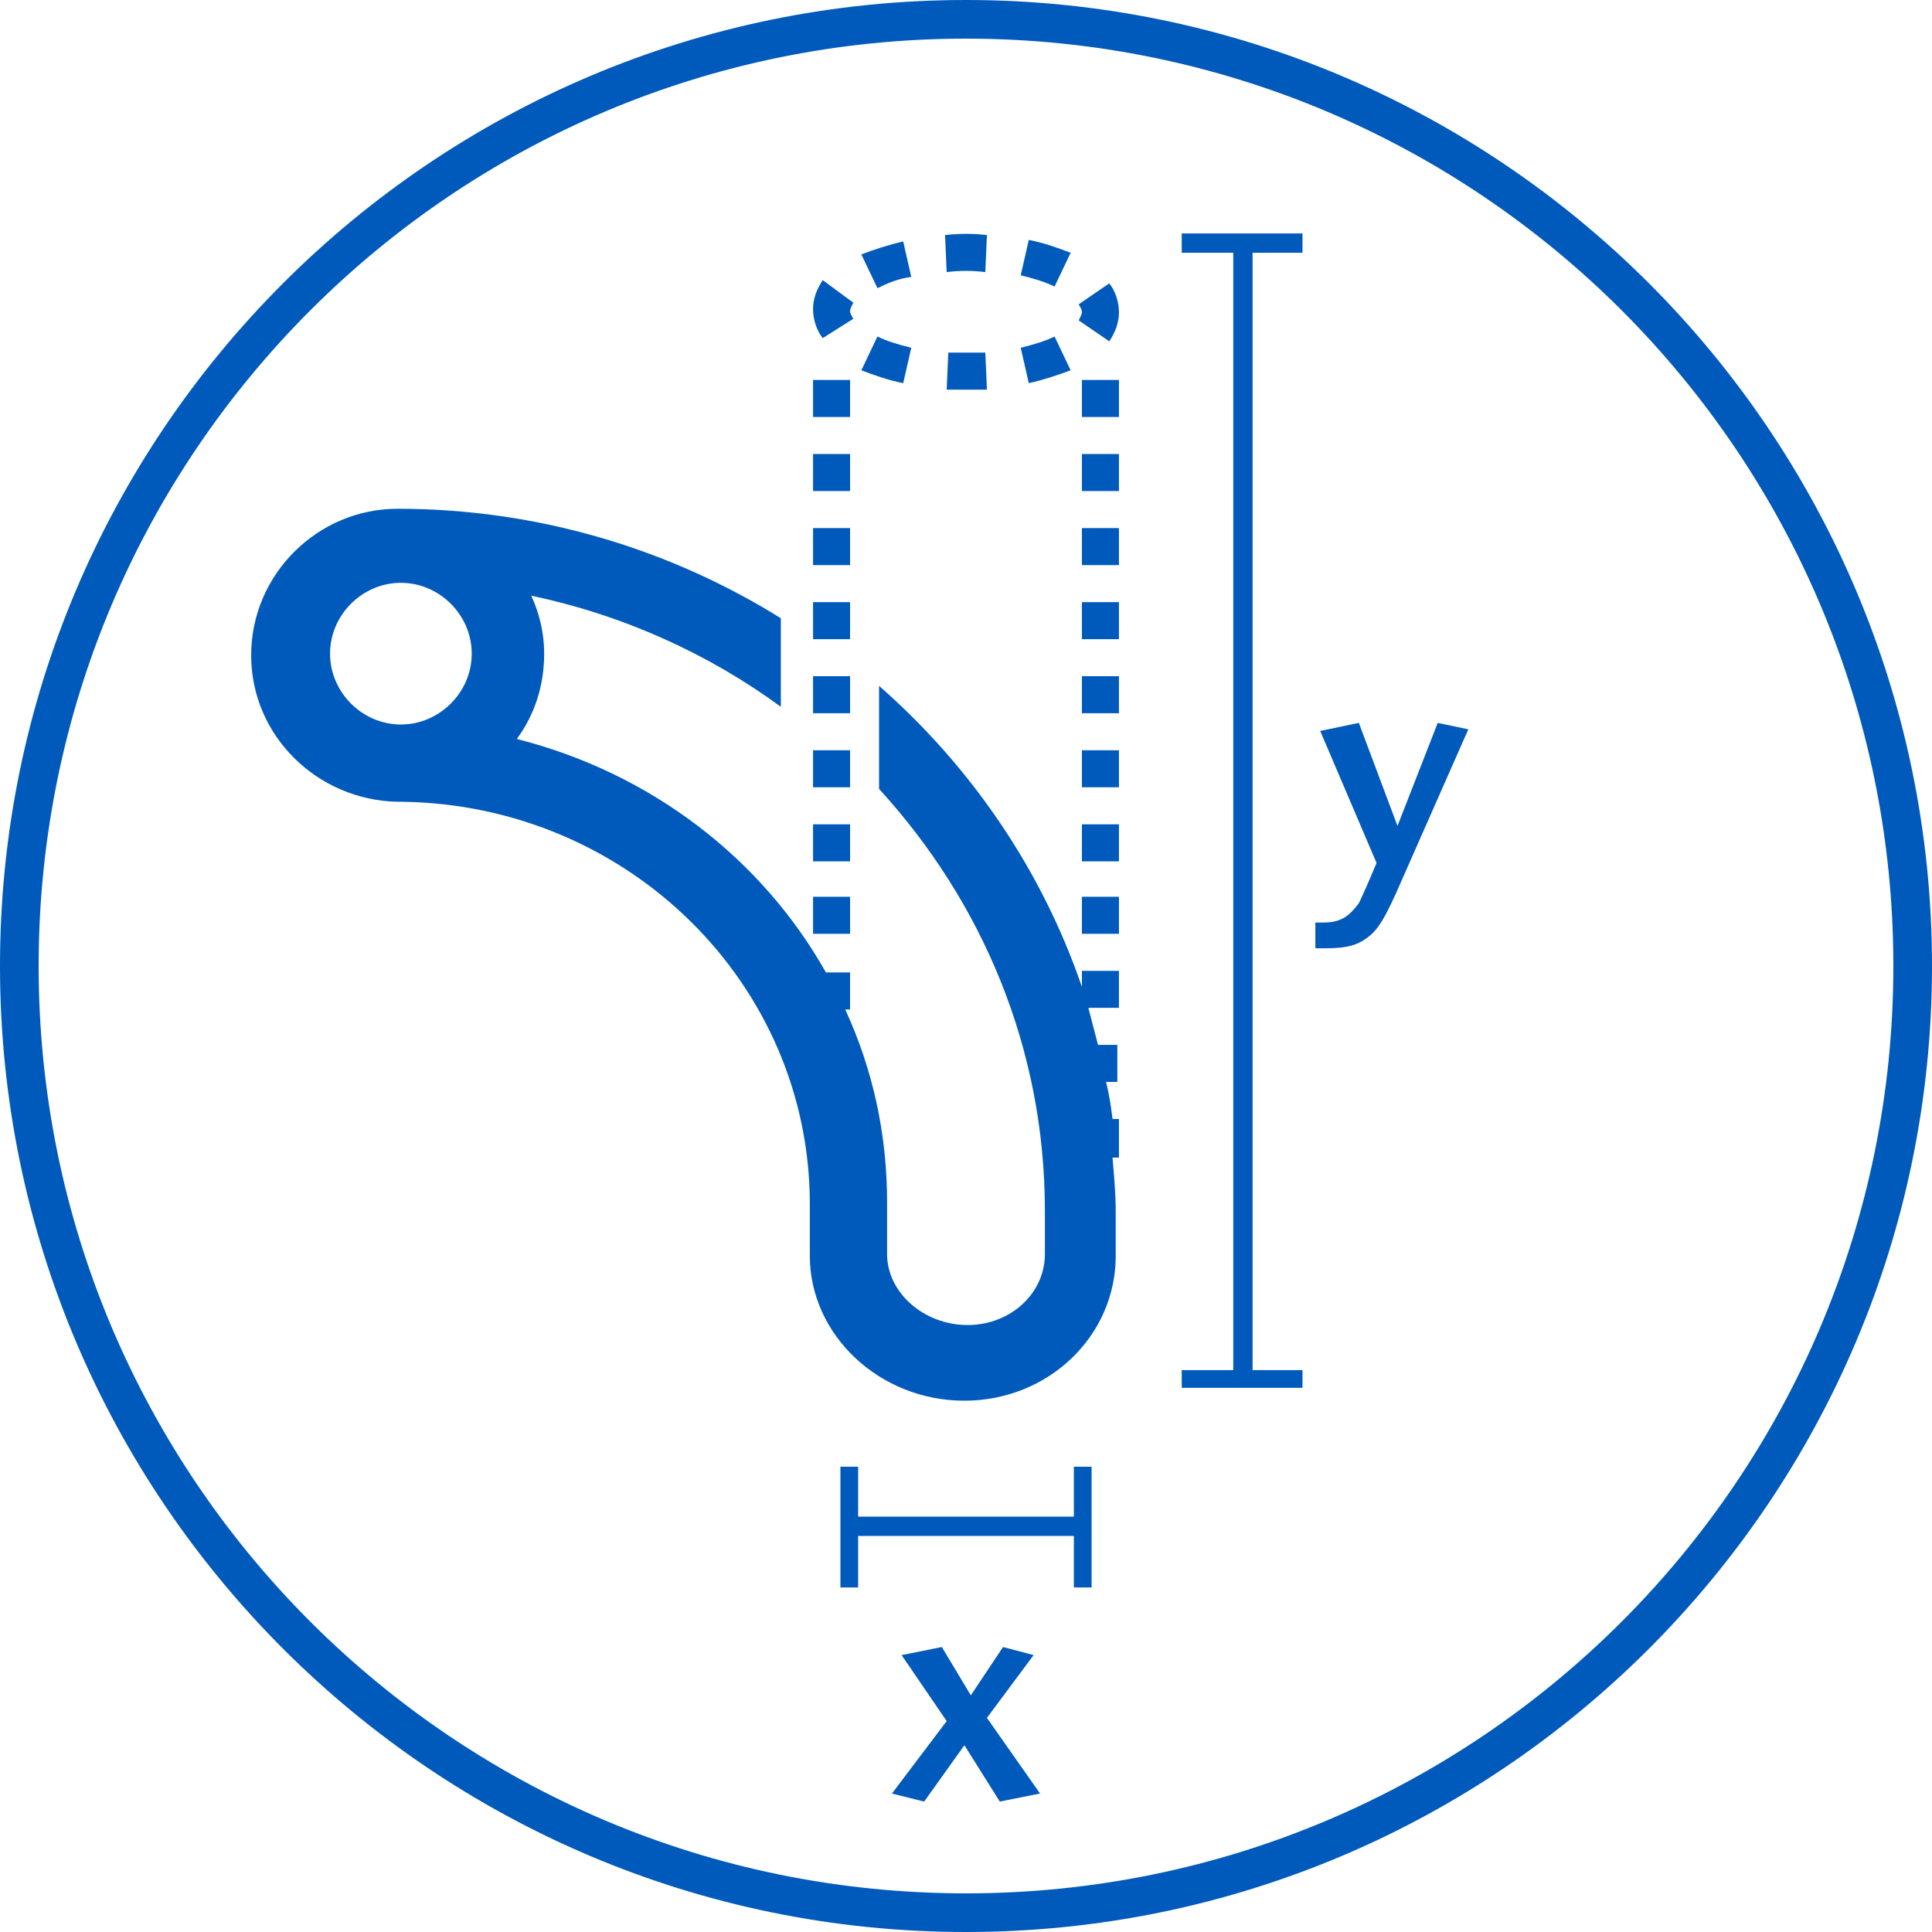 <?xml version="1.0" encoding="utf-8"?>
<!-- Generator: Adobe Illustrator 25.4.1, SVG Export Plug-In . SVG Version: 6.00 Build 0)  -->
<svg version="1.1" id="Ebene_1" xmlns="http://www.w3.org/2000/svg" xmlns:xlink="http://www.w3.org/1999/xlink" x="0px" y="0px"
	 viewBox="0 0 120 120" style="enable-background:new 0 0 120 120;" xml:space="preserve">
<style type="text/css">
	.st0{fill:#005ABB;}
</style>
<g>
	<path class="st0" d="M60,117.6C28.2,117.6,2.4,91.8,2.4,60S28.2,2.4,60,2.4s57.6,25.8,57.6,57.6S91.8,117.6,60,117.6 M60,0
		C26.9,0,0,26.9,0,60s26.9,60,60,60s60-26.9,60-60S93.1,0,60,0"/>
</g>
<g>
	<polygon class="st0" points="66.7,94.2 53.3,94.2 53.3,91.1 52.2,91.1 52.2,98.6 53.3,98.6 53.3,95.4 66.7,95.4 66.7,98.6 
		67.8,98.6 67.8,91.1 66.7,91.1 	"/>
	<polygon class="st0" points="73.4,15.7 76.6,15.7 76.6,85.1 73.4,85.1 73.4,86.2 80.9,86.2 80.9,85.1 77.8,85.1 77.8,15.7 
		80.9,15.7 80.9,14.5 73.4,14.5 	"/>
	<polygon class="st0" points="64.2,102.8 62.3,102.3 60.3,105.3 58.5,102.3 56,102.8 58.8,106.9 55.4,111.4 57.4,111.9 59.9,108.4 
		62.1,111.9 64.6,111.4 61.3,106.7 	"/>
	<path class="st0" d="M89.3,44.9l-2.5,6.4l-2.4-6.4L82,45.4l3.5,8.2c-0.5,1.2-0.9,2.1-1.1,2.5c-0.6,0.8-1.1,1.2-2.2,1.2h-0.5v1.6
		h0.6c1.4,0,2.1-0.2,2.8-0.8c0.6-0.5,1-1.3,1.6-2.6l4.5-10.2L89.3,44.9z"/>
	<path class="st0" d="M53.5,23c0.8,0.3,1.6,0.6,2.6,0.8l0.5-2.2c-0.8-0.2-1.5-0.4-2.1-0.7L53.5,23z"/>
	<path class="st0" d="M63.4,21.6l0.5,2.2c0.9-0.2,1.8-0.5,2.6-0.8l-1-2.1C64.9,21.2,64.2,21.4,63.4,21.6z"/>
	<path class="st0" d="M66.5,15.7c-0.8-0.3-1.6-0.6-2.6-0.8l-0.5,2.2c0.8,0.2,1.5,0.4,2.1,0.7L66.5,15.7z"/>
	<path class="st0" d="M56.6,17.2l-0.5-2.2c-0.9,0.2-1.8,0.5-2.6,0.8l1,2.1C55.1,17.6,55.8,17.3,56.6,17.2z"/>
	<path class="st0" d="M61.3,24.2l-0.1-2.3c-0.7,0-1.5,0-2.3,0l-0.1,2.3c0.4,0,0.9,0,1.3,0C60.4,24.2,60.9,24.2,61.3,24.2z"/>
	<path class="st0" d="M53,19.8c-0.1-0.2-0.2-0.3-0.2-0.5c0-0.1,0.1-0.3,0.2-0.5l-1.9-1.4c-0.4,0.6-0.6,1.2-0.6,1.8
		c0,0.6,0.2,1.3,0.6,1.8L53,19.8z"/>
	<path class="st0" d="M61.2,16.9l0.1-2.3c-0.8-0.1-1.7-0.1-2.6,0l0.1,2.3C59.6,16.8,60.4,16.8,61.2,16.9z"/>
	<path class="st0" d="M68.9,21.2c0.4-0.6,0.6-1.2,0.6-1.8c0-0.6-0.2-1.3-0.6-1.8L67,18.9c0.1,0.2,0.2,0.3,0.2,0.5
		c0,0.1-0.1,0.3-0.2,0.5L68.9,21.2z"/>
	<path class="st0" d="M69.5,71.8v-2.3h-0.4c-0.1-0.8-0.2-1.5-0.4-2.3h0.7v-2.3h-1.2c-0.2-0.8-0.4-1.5-0.6-2.3h1.9v-2.3h-2.3v1
		c-2.5-7.3-6.9-13.7-12.6-18.7V49C61,56,64.9,65.1,64.9,75.2l0,2.7c0,2.4-2.1,4.4-4.8,4.4c-2.7,0-5-2-5-4.4l0-3.2
		c0-4.3-0.9-8.3-2.6-12h0.3v-2.3h-1.5c-4-7.1-10.9-12.4-19.2-14.5c1.1-1.5,1.7-3.3,1.7-5.3c0-1.3-0.3-2.5-0.8-3.6
		c5.7,1.2,11,3.6,15.5,6.9v-5.5c-6.9-4.3-15.1-6.8-23.8-6.8v0c0,0,0,0,0,0c-5,0-9.1,4.1-9.1,9.1s4.1,9,9.1,9.1c0.2,0,0.2,0,0.3,0
		c14,0.2,25.3,11.3,25.3,25l0,3.2c0,4.9,4.3,9,9.6,9c5.2,0,9.4-4,9.4-9l0-2.7c0-1.1-0.1-2.3-0.2-3.4H69.5z M24.9,45
		c-2.4,0-4.4-2-4.4-4.4s2-4.4,4.4-4.4c2.4,0,4.4,2,4.4,4.4S27.3,45,24.9,45z"/>
	<rect x="50.5" y="37.4" class="st0" width="2.3" height="2.3"/>
	<rect x="50.5" y="28.2" class="st0" width="2.3" height="2.3"/>
	<rect x="50.5" y="23.6" class="st0" width="2.3" height="2.3"/>
	<rect x="50.5" y="42" class="st0" width="2.3" height="2.3"/>
	<rect x="50.5" y="32.8" class="st0" width="2.3" height="2.3"/>
	<rect x="50.5" y="55.7" class="st0" width="2.3" height="2.3"/>
	<rect x="50.5" y="46.6" class="st0" width="2.3" height="2.3"/>
	<rect x="50.5" y="51.2" class="st0" width="2.3" height="2.3"/>
	<rect x="67.2" y="46.6" class="st0" width="2.3" height="2.3"/>
	<rect x="67.2" y="28.2" class="st0" width="2.3" height="2.3"/>
	<rect x="67.2" y="32.8" class="st0" width="2.3" height="2.3"/>
	<rect x="67.2" y="23.6" class="st0" width="2.3" height="2.3"/>
	<rect x="67.2" y="37.4" class="st0" width="2.3" height="2.3"/>
	<rect x="67.2" y="55.7" class="st0" width="2.3" height="2.3"/>
	<rect x="67.2" y="42" class="st0" width="2.3" height="2.3"/>
	<rect x="67.2" y="51.2" class="st0" width="2.3" height="2.3"/>
</g>
</svg>
